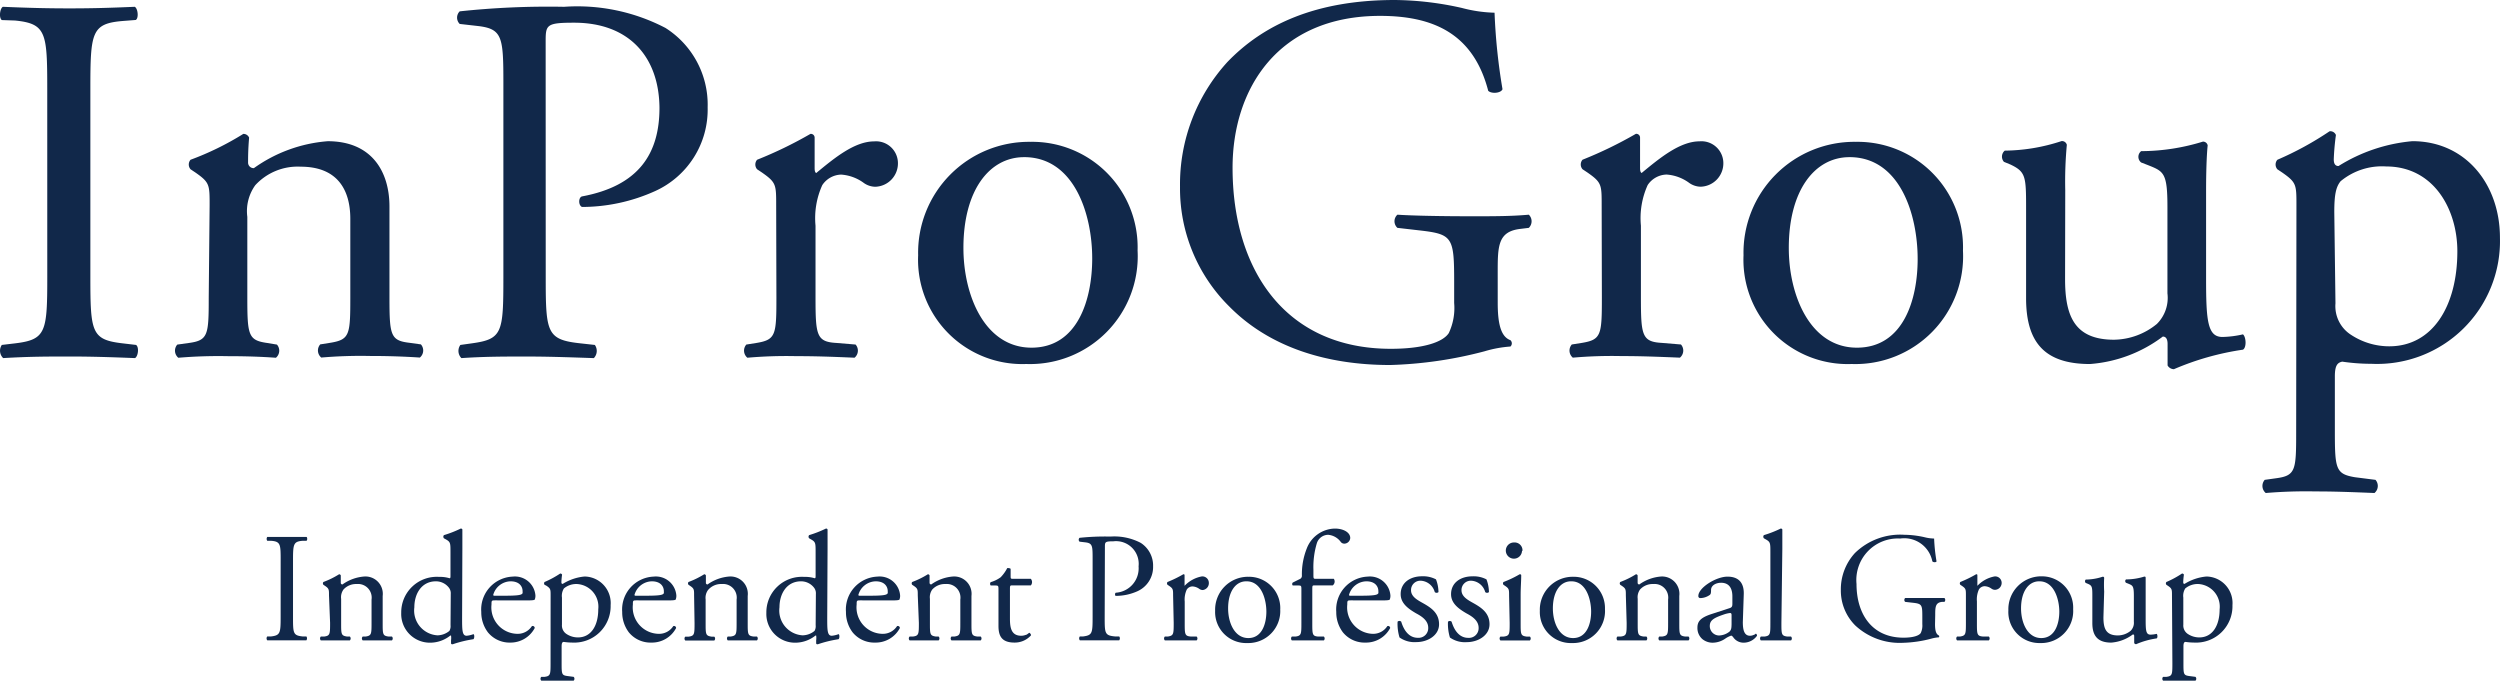 <svg id="logo" xmlns="http://www.w3.org/2000/svg" width="148.481" height="40.429" viewBox="0 0 148.481 40.429">
  <path id="パス_42" data-name="パス 42" d="M2.812,5.459C2.812,2.137,2.751,1.6.9,1.415L.116,1.388C-.072,1.26,0,.694.177.6c1.57.067,2.635.094,3.949.094S6.445.667,8.008.6c.189.094.249.674.061.782l-.782.061C5.44,1.6,5.373,2.116,5.373,5.486V16.612c0,3.322.061,3.76,1.914,3.976l.8.094c.189.128.128.674-.061.782-1.563-.061-2.635-.094-3.882-.094s-2.379,0-3.949.094a.607.607,0,0,1-.081-.782L.9,20.589c1.847-.222,1.914-.674,1.914-3.976Z" transform="translate(-0.006 -0.196)" fill="#11284a"/>
  <path id="パス_43" data-name="パス 43" d="M17.488,16.032c0-1.22,0-1.348-.849-1.941l-.283-.189a.431.431,0,0,1,0-.566A17.077,17.077,0,0,0,19.489,11.8a.364.364,0,0,1,.344.222c-.061.721-.061,1.193-.061,1.469a.33.33,0,0,0,.344.344,8.692,8.692,0,0,1,4.387-1.6c2.6,0,3.666,1.786,3.666,3.882v5.391c0,2.258.061,2.568,1.193,2.7l.674.094a.546.546,0,0,1-.061.782c-.937-.061-1.847-.094-2.945-.094a27.471,27.471,0,0,0-2.911.094.546.546,0,0,1-.061-.782l.593-.094c1.159-.189,1.193-.472,1.193-2.7V16.848c0-1.786-.815-3.1-2.945-3.1a3.417,3.417,0,0,0-2.7,1.1,2.642,2.642,0,0,0-.472,1.88v4.792c0,2.258.061,2.541,1.193,2.7l.566.094a.546.546,0,0,1-.061.782c-.849-.061-1.752-.094-2.851-.094a28.463,28.463,0,0,0-2.945.094.546.546,0,0,1-.061-.782l.674-.094c1.159-.155,1.193-.472,1.193-2.7Z" transform="translate(-5.038 -3.848)" fill="#11284a"/>
  <path id="パス_44" data-name="パス 44" d="M45.553,16.669c0,3.289.061,3.7,2.069,3.915l.849.094a.613.613,0,0,1-.061.782c-1.786-.061-2.817-.094-4.044-.094s-2.446,0-3.821.094a.607.607,0,0,1-.061-.782l.674-.094c1.82-.249,1.88-.627,1.88-3.915V5.111c0-2.7-.061-3.194-1.469-3.37l-1.125-.128a.526.526,0,0,1,0-.748,49.392,49.392,0,0,1,6.2-.27,11.32,11.32,0,0,1,6.018,1.254A5.391,5.391,0,0,1,55.17,6.566a5.311,5.311,0,0,1-3.134,4.98,10.574,10.574,0,0,1-4.327.937c-.222-.094-.222-.566,0-.627,3.37-.627,4.6-2.541,4.6-5.263-.027-3.033-1.813-5.054-5.068-5.054-1.658,0-1.692.128-1.692,1.125Z" transform="translate(-13.141 -0.191)" fill="#11284a"/>
  <path id="パス_45" data-name="パス 45" d="M67.486,16.032c0-1.22,0-1.348-.849-1.941l-.283-.189a.431.431,0,0,1,0-.566A24.26,24.26,0,0,0,69.521,11.8a.224.224,0,0,1,.249.222v1.82q0,.236.094.283c1.1-.91,2.285-1.88,3.444-1.88A1.3,1.3,0,0,1,74.717,13.5,1.388,1.388,0,0,1,73.37,14.94a1.206,1.206,0,0,1-.674-.222,2.568,2.568,0,0,0-1.348-.5,1.388,1.388,0,0,0-1.125.627,4.765,4.765,0,0,0-.4,2.413v4.259c0,2.258.061,2.635,1.254,2.7l1.125.094a.546.546,0,0,1-.061.782C70.66,25.029,69.757,25,68.659,25a26.688,26.688,0,0,0-2.884.094.546.546,0,0,1-.061-.782l.593-.094c1.159-.189,1.193-.472,1.193-2.7Z" transform="translate(-21.387 -3.848)" fill="#11284a"/>
  <path id="パス_46" data-name="パス 46" d="M93.951,18.956a6.4,6.4,0,0,1-6.611,6.739,6.193,6.193,0,0,1-6.422-6.456A6.584,6.584,0,0,1,87.589,12.5a6.261,6.261,0,0,1,6.362,6.456Zm-6.739-5.546c-2.069,0-3.605,1.975-3.605,5.391,0,2.851,1.287,5.924,4.044,5.924s3.605-2.884,3.605-5.3C91.255,16.792,90.19,13.409,87.212,13.409Z" transform="translate(-26.387 -4.076)" fill="#11284a"/>
  <path id="パス_47" data-name="パス 47" d="M122.869,17.98c0,1.253.189,2.022.755,2.224a.256.256,0,0,1,0,.377,7.023,7.023,0,0,0-1.537.283,24.491,24.491,0,0,1-5.607.815c-3.727,0-7.144-1.031-9.556-3.477A9.866,9.866,0,0,1,104,11.093a10.783,10.783,0,0,1,2.817-7.413c2.116-2.2,5.216-3.68,9.947-3.68a18.722,18.722,0,0,1,3.976.472,8.276,8.276,0,0,0,1.941.283,35.254,35.254,0,0,0,.472,4.542c-.094.249-.674.283-.849.094-.876-3.37-3.228-4.448-6.422-4.448-6.065,0-8.761,4.327-8.761,9.024,0,6.018,3.1,10.749,9.4,10.749,1.941,0,3.1-.4,3.444-.937a3.491,3.491,0,0,0,.317-1.786V16.727c0-2.628-.094-2.817-2.022-3.039l-1.348-.155a.526.526,0,0,1,0-.782c.91.061,2.635.094,4.482.094,1.22,0,2.285,0,3.322-.094a.546.546,0,0,1,0,.782l-.5.061c-1.348.155-1.348,1.031-1.348,2.628Z" transform="translate(-33.916)" fill="#11284a"/>
  <path id="パス_48" data-name="パス 48" d="M140.236,16.032c0-1.22,0-1.348-.849-1.941L139.1,13.9a.431.431,0,0,1,0-.566,24.262,24.262,0,0,0,3.167-1.537.224.224,0,0,1,.249.222v1.82q0,.236.094.283c1.1-.91,2.285-1.88,3.444-1.88a1.3,1.3,0,0,1,1.408,1.253,1.388,1.388,0,0,1-1.348,1.442,1.206,1.206,0,0,1-.674-.222,2.568,2.568,0,0,0-1.348-.5,1.388,1.388,0,0,0-1.125.627,4.764,4.764,0,0,0-.4,2.413v4.259c0,2.258.061,2.635,1.253,2.7l1.125.094a.546.546,0,0,1-.061.782c-1.476-.061-2.379-.094-3.477-.094a26.688,26.688,0,0,0-2.884.094.546.546,0,0,1-.061-.782l.593-.094c1.159-.189,1.193-.472,1.193-2.7Z" transform="translate(-45.109 -3.848)" fill="#11284a"/>
  <path id="パス_49" data-name="パス 49" d="M166.691,18.956a6.4,6.4,0,0,1-6.611,6.739,6.193,6.193,0,0,1-6.422-6.456,6.584,6.584,0,0,1,6.672-6.739,6.261,6.261,0,0,1,6.362,6.456Zm-6.739-5.546c-2.069,0-3.605,1.975-3.605,5.391,0,2.851,1.287,5.924,4.044,5.924S164,21.874,164,19.461C164,16.792,162.937,13.409,159.952,13.409Z" transform="translate(-50.106 -4.076)" fill="#11284a"/>
  <path id="パス_50" data-name="パス 50" d="M180.183,20.625c0,2.163.532,3.605,2.911,3.605a4.1,4.1,0,0,0,2.541-.937,2.184,2.184,0,0,0,.627-1.82V16.332c0-2.022-.222-2.1-1.159-2.473l-.4-.155a.425.425,0,0,1,0-.674,12.514,12.514,0,0,0,3.666-.566.279.279,0,0,1,.283.222c-.061.593-.094,1.563-.094,2.7v5.263c0,2.473.094,3.417.97,3.417a5.937,5.937,0,0,0,1.22-.155c.189.155.222.782,0,.91a16.268,16.268,0,0,0-4.1,1.159.438.438,0,0,1-.377-.222V24.48c0-.283-.094-.438-.283-.438a8.193,8.193,0,0,1-4.327,1.631c-2.756,0-3.794-1.348-3.794-3.915V16.521c0-1.975,0-2.258-.937-2.7l-.377-.155A.465.465,0,0,1,176.6,13a11.086,11.086,0,0,0,3.37-.566.292.292,0,0,1,.317.222,23.593,23.593,0,0,0-.094,2.7Z" transform="translate(-57.533 -4.053)" fill="#11284a"/>
  <path id="パス_51" data-name="パス 51" d="M201.414,15.956c0-1.22,0-1.348-.849-1.941l-.283-.189a.431.431,0,0,1,0-.566,18.946,18.946,0,0,0,3.1-1.692.357.357,0,0,1,.377.222,14.228,14.228,0,0,0-.128,1.442c0,.222.061.4.283.4a9.912,9.912,0,0,1,4.387-1.476c3.167,0,5.2,2.568,5.2,5.735a7.3,7.3,0,0,1-7.642,7.487,11.847,11.847,0,0,1-1.725-.128c-.283.061-.438.222-.438.876v3.289c0,2.224.061,2.507,1.193,2.7l1.22.155a.546.546,0,0,1-.061.782c-1.5-.061-2.413-.094-3.511-.094a28.465,28.465,0,0,0-2.945.094.546.546,0,0,1-.061-.782l.674-.094c1.159-.155,1.193-.472,1.193-2.7Zm2.318,5.829a2.022,2.022,0,0,0,.937,1.88,4.124,4.124,0,0,0,2.258.674c2.568,0,4.044-2.379,4.044-5.641,0-2.507-1.408-5.041-4.232-5.041a3.848,3.848,0,0,0-2.7.876c-.283.344-.377.815-.377,1.847Z" transform="translate(-65.023 -3.771)" fill="#11284a"/>
  <path id="パス_52" data-name="パス 52" d="M24.336,48.742c0-.984,0-1.146-.566-1.193H23.54a.2.2,0,0,1,0-.229h2.325c.054,0,.074.2,0,.229h-.229c-.546.047-.566.2-.566,1.193v3.309c0,.984,0,1.119.566,1.179h.229a.2.2,0,0,1,0,.229H23.54a.182.182,0,0,1,0-.229h.229c.546-.067.566-.2.566-1.179Z" transform="translate(-7.667 -15.43)" fill="#11284a"/>
  <path id="パス_53" data-name="パス 53" d="M28.742,51.87c0-.364,0-.411-.249-.58l-.081-.054a.128.128,0,0,1,0-.168,5.068,5.068,0,0,0,.93-.458.108.108,0,0,1,.1.067v.438a.094.094,0,0,0,.1.1,2.547,2.547,0,0,1,1.3-.472A1.031,1.031,0,0,1,31.93,51.9v1.6c0,.674,0,.762.35.809h.2a.162.162,0,0,1,0,.229H30.744a.162.162,0,0,1,0-.229h.175c.344-.054.35-.142.35-.809V52.113a.809.809,0,0,0-.876-.923,1.011,1.011,0,0,0-.788.323.782.782,0,0,0-.142.559V53.5c0,.674,0,.755.35.809h.168a.162.162,0,0,1,0,.229H28.257a.162.162,0,0,1,0-.229h.2c.344-.047.35-.142.35-.809Z" transform="translate(-9.202 -16.503)" fill="#11284a"/>
  <path id="パス_54" data-name="パス 54" d="M38.978,51.87c0,.735,0,1.078.27,1.078a1.516,1.516,0,0,0,.4-.094c.067,0,.074.249,0,.3a6.989,6.989,0,0,0-1.227.3c-.054,0-.1,0-.1-.074v-.155a1.031,1.031,0,0,0,0-.29h-.04a1.934,1.934,0,0,1-1.173.425,1.705,1.705,0,0,1-1.745-1.772,2.109,2.109,0,0,1,2.251-2.136,1.907,1.907,0,0,1,.62.081c.047,0,.054-.054.054-.128V47.982c0-.546,0-.607-.29-.768L37.9,47.16a.142.142,0,0,1,0-.189,6.59,6.59,0,0,0,1-.391.1.1,0,0,1,.094.054v1.152Zm-.674-1.4a.546.546,0,0,0-.1-.364.97.97,0,0,0-.782-.391c-.849,0-1.28.735-1.28,1.543a1.476,1.476,0,0,0,1.368,1.665,1.139,1.139,0,0,0,.714-.263.566.566,0,0,0,.067-.344Z" transform="translate(-11.533 -15.189)" fill="#11284a"/>
  <path id="パス_55" data-name="パス 55" d="M43.273,52.222c-.243,0-.249,0-.249.249a1.57,1.57,0,0,0,1.543,1.739,1,1,0,0,0,.856-.458.121.121,0,0,1,.168.115,1.624,1.624,0,0,1-1.435.863,1.665,1.665,0,0,1-1.348-.613,1.975,1.975,0,0,1-.391-1.206,1.954,1.954,0,0,1,1.867-2.1,1.22,1.22,0,0,1,1.348,1.105.573.573,0,0,1-.034.243c0,.054-.155.067-.546.067Zm.58-.276c.674,0,.89-.04.964-.094s.054-.054.054-.175c0-.263-.175-.586-.714-.586a1.092,1.092,0,0,0-1.031.809s0,.047.067.047Z" transform="translate(-13.833 -16.565)" fill="#11284a"/>
  <path id="パス_56" data-name="パス 56" d="M48.24,51.85c0-.364,0-.411-.249-.58l-.108-.054a.128.128,0,0,1,0-.168,5.62,5.62,0,0,0,.923-.5.108.108,0,0,1,.115.067,4.2,4.2,0,0,0-.04.425c0,.067,0,.121.081.121a2.952,2.952,0,0,1,1.3-.438,1.577,1.577,0,0,1,1.543,1.7,2.163,2.163,0,0,1-2.271,2.224,3.5,3.5,0,0,1-.512-.04c-.081,0-.128.067-.128.263v.977c0,.674,0,.741.35.788l.364.047a.162.162,0,0,1,0,.229H47.687a.162.162,0,0,1,0-.229h.2c.344-.047.35-.142.35-.809Zm.674,1.732a.6.6,0,0,0,.276.559,1.227,1.227,0,0,0,.674.2c.762,0,1.206-.674,1.206-1.671a1.348,1.348,0,0,0-1.253-1.5,1.146,1.146,0,0,0-.788.263.834.834,0,0,0-.115.546Z" transform="translate(-15.538 -16.483)" fill="#11284a"/>
  <path id="パス_57" data-name="パス 57" d="M55.72,52.222c-.243,0-.249,0-.249.249a1.57,1.57,0,0,0,1.543,1.739,1,1,0,0,0,.856-.458.121.121,0,0,1,.168.115,1.624,1.624,0,0,1-1.462.863,1.665,1.665,0,0,1-1.348-.613,1.974,1.974,0,0,1-.391-1.206,1.954,1.954,0,0,1,1.867-2.1,1.22,1.22,0,0,1,1.348,1.105.573.573,0,0,1-.034.243c0,.054-.155.067-.546.067Zm.573-.276c.674,0,.89-.04.964-.094s.054-.054.054-.175c0-.263-.175-.586-.714-.586a1.092,1.092,0,0,0-1.031.809s0,.047.067.047Z" transform="translate(-17.883 -16.565)" fill="#11284a"/>
  <path id="パス_58" data-name="パス 58" d="M60.9,51.87c0-.364,0-.411-.249-.58l-.081-.054a.128.128,0,0,1,0-.168,5.068,5.068,0,0,0,.93-.458.108.108,0,0,1,.1.067v.438a.094.094,0,0,0,.1.1,2.547,2.547,0,0,1,1.3-.472A1.031,1.031,0,0,1,64.084,51.9v1.6c0,.674,0,.762.35.809h.2a.162.162,0,0,1,0,.229H62.9a.162.162,0,0,1,0-.229h.175c.344-.054.35-.142.35-.809V52.113a.809.809,0,0,0-.876-.923,1.011,1.011,0,0,0-.822.357.782.782,0,0,0-.142.559v1.4c0,.674,0,.755.35.809H62.1a.162.162,0,0,1,0,.229H60.377a.162.162,0,0,1,0-.229h.2c.344-.047.35-.142.35-.809Z" transform="translate(-19.676 -16.503)" fill="#11284a"/>
  <path id="パス_59" data-name="パス 59" d="M71.158,51.87c0,.735,0,1.078.27,1.078a1.517,1.517,0,0,0,.4-.094c.067,0,.074.249,0,.3a6.989,6.989,0,0,0-1.227.3c-.054,0-.1,0-.1-.074v-.155a1.045,1.045,0,0,0,0-.29h-.04a1.934,1.934,0,0,1-1.173.425,1.705,1.705,0,0,1-1.745-1.772,2.109,2.109,0,0,1,2.251-2.136,1.907,1.907,0,0,1,.62.081c.047,0,.054-.054.054-.128V47.982c0-.546,0-.607-.29-.768l-.094-.054a.142.142,0,0,1,0-.189,6.591,6.591,0,0,0,1-.391.1.1,0,0,1,.094.054v1.152Zm-.674-1.4a.546.546,0,0,0-.1-.364.97.97,0,0,0-.782-.391c-.849,0-1.28.735-1.28,1.543a1.476,1.476,0,0,0,1.368,1.665,1.139,1.139,0,0,0,.714-.263.566.566,0,0,0,.067-.344Z" transform="translate(-22.027 -15.189)" fill="#11284a"/>
  <path id="パス_60" data-name="パス 60" d="M75.44,52.222c-.243,0-.249,0-.249.249a1.57,1.57,0,0,0,1.543,1.739,1,1,0,0,0,.856-.458.121.121,0,0,1,.168.115,1.624,1.624,0,0,1-1.462.863,1.665,1.665,0,0,1-1.348-.613,1.975,1.975,0,0,1-.391-1.206,1.954,1.954,0,0,1,1.867-2.1,1.22,1.22,0,0,1,1.348,1.105.573.573,0,0,1-.034.243c0,.054-.155.067-.546.067Zm.58-.276c.674,0,.89-.04.964-.094s.054-.054.054-.175c0-.263-.175-.586-.714-.586a1.092,1.092,0,0,0-1.031.809s0,.047.067.047Z" transform="translate(-24.313 -16.565)" fill="#11284a"/>
  <path id="パス_61" data-name="パス 61" d="M80.632,51.87c0-.364,0-.411-.249-.58l-.081-.054a.128.128,0,0,1,0-.168,5.068,5.068,0,0,0,.93-.458.108.108,0,0,1,.1.067v.438a.094.094,0,0,0,.1.1,2.547,2.547,0,0,1,1.3-.472A1.031,1.031,0,0,1,83.82,51.9v1.6c0,.674,0,.762.35.809h.2a.162.162,0,0,1,0,.229H82.634a.162.162,0,0,1,0-.229h.175c.344-.054.35-.142.35-.809V52.113a.809.809,0,0,0-.876-.923,1.011,1.011,0,0,0-.788.323.782.782,0,0,0-.142.559V53.5c0,.674,0,.755.35.809h.168a.162.162,0,0,1,0,.229H80.147a.162.162,0,0,1,0-.229h.2c.344-.047.35-.142.35-.809Z" transform="translate(-26.123 -16.503)" fill="#11284a"/>
  <path id="パス_62" data-name="パス 62" d="M88.611,51.094c-.155,0-.168,0-.168.222v1.739c0,.539.067,1.031.674,1.031a.707.707,0,0,0,.249-.047c.081,0,.2-.128.229-.128s.115.1.094.155a1.287,1.287,0,0,1-.977.425c-.788,0-.95-.425-.95-1V51.371c0-.249,0-.27-.2-.27H87.3a.155.155,0,0,1,0-.2,1.846,1.846,0,0,0,.593-.29,2.3,2.3,0,0,0,.391-.546c.047,0,.155,0,.2.047v.418c0,.168,0,.175.168.175h1.031a.3.3,0,0,1,0,.391Z" transform="translate(-28.46 -16.327)" fill="#11284a"/>
  <path id="パス_63" data-name="パス 63" d="M96.612,52.057c0,.977,0,1.1.613,1.159h.249a.182.182,0,0,1,0,.229H95.136a.182.182,0,0,1,0-.229h.2c.539-.074.559-.189.559-1.159v-3.43c0-.788,0-.95-.438-1l-.337-.04a.155.155,0,0,1,0-.229,14.653,14.653,0,0,1,1.84-.074,3.37,3.37,0,0,1,1.786.371,1.6,1.6,0,0,1,.741,1.4,1.577,1.577,0,0,1-.93,1.476,3.141,3.141,0,0,1-1.28.276c-.067,0-.067-.168,0-.189a1.449,1.449,0,0,0,1.348-1.563,1.348,1.348,0,0,0-1.5-1.489c-.492,0-.5.04-.5.337Z" transform="translate(-31.002 -15.416)" fill="#11284a"/>
  <path id="パス_64" data-name="パス 64" d="M103.129,51.87c0-.364,0-.411-.249-.58l-.081-.054a.128.128,0,0,1,0-.168,7.182,7.182,0,0,0,.937-.458c.047,0,.074,0,.074.067v.62a1.88,1.88,0,0,1,1.024-.559.384.384,0,0,1,.418.371.411.411,0,0,1-.364.438.357.357,0,0,1-.2-.067.761.761,0,0,0-.411-.148.411.411,0,0,0-.337.189,1.415,1.415,0,0,0-.121.714V53.5c0,.674,0,.782.371.809h.337a.162.162,0,0,1,0,.229h-1.887a.162.162,0,0,1,0-.229h.175c.344-.054.35-.142.35-.809Z" transform="translate(-33.456 -16.503)" fill="#11284a"/>
  <path id="パス_65" data-name="パス 65" d="M110.958,52.744A1.9,1.9,0,0,1,109,54.766a1.84,1.84,0,0,1-1.907-1.914,1.954,1.954,0,0,1,1.981-2.022,1.86,1.86,0,0,1,1.887,1.914ZM108.936,51.1c-.613,0-1.072.586-1.072,1.611,0,.849.384,1.759,1.2,1.759s1.072-.856,1.072-1.57-.29-1.8-1.173-1.8Z" transform="translate(-34.923 -16.574)" fill="#11284a"/>
  <path id="パス_66" data-name="パス 66" d="M115.2,49.96c-.155,0-.155,0-.155.27V52.19c0,.674,0,.782.35.809h.337a.162.162,0,0,1,0,.229h-1.9a.162.162,0,0,1,0-.229h.216c.344-.047.35-.142.35-.809V50.236c0-.249,0-.27-.189-.27h-.323a.128.128,0,0,1,0-.175l.4-.2a.209.209,0,0,0,.142-.189,4.165,4.165,0,0,1,.29-1.638,1.826,1.826,0,0,1,1.671-1.179c.492,0,.91.222.91.559a.357.357,0,0,1-.35.337.263.263,0,0,1-.222-.115,1.038,1.038,0,0,0-.741-.411.714.714,0,0,0-.674.512,4.926,4.926,0,0,0-.2,1.57v.27c0,.249,0,.263.155.263h1.058a.29.29,0,0,1-.067.391Z" transform="translate(-37.105 -15.192)" fill="#11284a"/>
  <path id="パス_67" data-name="パス 67" d="M118.67,52.222c-.243,0-.249,0-.249.249a1.57,1.57,0,0,0,1.523,1.739,1,1,0,0,0,.856-.458.121.121,0,0,1,.168.115,1.624,1.624,0,0,1-1.462.863,1.665,1.665,0,0,1-1.348-.613,1.975,1.975,0,0,1-.391-1.206,1.954,1.954,0,0,1,1.867-2.1,1.22,1.22,0,0,1,1.348,1.105.572.572,0,0,1-.034.243c0,.054-.155.067-.546.067Zm.58-.276c.674,0,.89-.04.964-.094s.054-.054.054-.175c0-.263-.175-.586-.714-.586a1.092,1.092,0,0,0-1.031.809s0,.047.067.047Z" transform="translate(-38.403 -16.565)" fill="#11284a"/>
  <path id="パス_68" data-name="パス 68" d="M125.456,50.971a2.177,2.177,0,0,1,.148.755.162.162,0,0,1-.222,0,.91.91,0,0,0-.815-.674.553.553,0,0,0-.593.566c0,.384.391.586.714.768.492.276.95.593.95,1.253s-.674,1.058-1.348,1.058a1.543,1.543,0,0,1-1-.276,2.763,2.763,0,0,1-.115-.937.155.155,0,0,1,.216,0c.155.512.458.957.984.957a.573.573,0,0,0,.62-.593c0-.425-.371-.674-.714-.856-.539-.31-.923-.633-.923-1.146,0-.674.559-1.058,1.267-1.058A1.644,1.644,0,0,1,125.456,50.971Z" transform="translate(-40.169 -16.561)" fill="#11284a"/>
  <path id="パス_69" data-name="パス 69" d="M129.9,50.971a2.177,2.177,0,0,1,.148.755.162.162,0,0,1-.222,0,.91.91,0,0,0-.815-.674.553.553,0,0,0-.593.566c0,.384.391.586.714.768.492.276.95.593.95,1.253S129.4,54.7,128.73,54.7a1.543,1.543,0,0,1-1-.276,2.762,2.762,0,0,1-.115-.937.155.155,0,0,1,.216,0c.155.512.458.957.984.957a.573.573,0,0,0,.62-.593c0-.425-.371-.674-.714-.856-.539-.31-.923-.633-.923-1.146,0-.674.559-1.058,1.267-1.058A1.644,1.644,0,0,1,129.9,50.971Z" transform="translate(-41.616 -16.561)" fill="#11284a"/>
  <path id="パス_70" data-name="パス 70" d="M132.726,50.957c0-.364,0-.411-.249-.58l-.081-.054a.128.128,0,0,1,0-.168,6.381,6.381,0,0,0,.957-.458c.047,0,.081,0,.094.054,0,.323-.034.768-.034,1.152v1.685c0,.674,0,.762.35.809h.2a.162.162,0,0,1,0,.229h-1.752a.162.162,0,0,1,0-.229h.2c.344-.047.35-.142.35-.809Zm.768-2.649a.481.481,0,1,1-.465-.5.465.465,0,0,1,.492.5Z" transform="translate(-43.098 -15.589)" fill="#11284a"/>
  <path id="パス_71" data-name="パス 71" d="M139.578,52.744a1.9,1.9,0,0,1-1.961,2.022,1.84,1.84,0,0,1-1.907-1.914,1.954,1.954,0,0,1,1.981-2.022,1.86,1.86,0,0,1,1.887,1.914ZM137.556,51.1c-.613,0-1.072.586-1.072,1.611,0,.849.384,1.759,1.2,1.759s1.072-.856,1.072-1.57-.29-1.8-1.173-1.8Z" transform="translate(-44.255 -16.574)" fill="#11284a"/>
  <path id="パス_72" data-name="パス 72" d="M143.026,51.87c0-.364,0-.411-.249-.58l-.081-.054a.128.128,0,0,1,0-.168,5.068,5.068,0,0,0,.93-.458.108.108,0,0,1,.1.067v.438a.094.094,0,0,0,.1.1,2.547,2.547,0,0,1,1.3-.472A1.031,1.031,0,0,1,146.2,51.9v1.6c0,.674,0,.762.35.809h.2a.162.162,0,0,1,0,.229h-1.739a.162.162,0,0,1,0-.229h.175c.344-.054.35-.142.35-.809V52.113a.809.809,0,0,0-.876-.923,1.011,1.011,0,0,0-.789.323.782.782,0,0,0-.141.559V53.5c0,.674,0,.755.35.809h.169a.162.162,0,0,1,0,.229h-1.725a.162.162,0,0,1,0-.229h.2c.344-.047.35-.142.35-.809Z" transform="translate(-46.463 -16.503)" fill="#11284a"/>
  <path id="パス_73" data-name="パス 73" d="M151.52,52.687c.142-.047.155-.128.155-.27v-.425c0-.344-.1-.809-.674-.809-.263,0-.58.128-.593.418,0,.148,0,.263-.094.317a1,1,0,0,1-.532.175.115.115,0,0,1-.128-.128c0-.485,1.051-1.146,1.732-1.146s1,.391.964,1.085l-.054,1.617c0,.425.067.809.425.809a.532.532,0,0,0,.229-.054c.047,0,.094-.067.121-.067s.067.054.067.121a.977.977,0,0,1-.782.411.741.741,0,0,1-.607-.29c-.04-.054-.094-.128-.148-.128a1.422,1.422,0,0,0-.364.189,1.348,1.348,0,0,1-.674.229.964.964,0,0,1-.674-.216.869.869,0,0,1-.29-.674c0-.364.175-.58.768-.788Zm-.58,1.624a1.051,1.051,0,0,0,.566-.229c.115-.115.115-.243.121-.438V53.1c0-.1-.04-.121-.094-.121a1.758,1.758,0,0,0-.384.094c-.546.189-.815.323-.815.674a.559.559,0,0,0,.607.566Z" transform="translate(-48.785 -16.571)" fill="#11284a"/>
  <path id="パス_74" data-name="パス 74" d="M156.387,52.187c0,.674,0,.762.35.809h.222a.162.162,0,0,1,0,.229h-1.793a.162.162,0,0,1,0-.229h.216c.344-.047.35-.142.35-.809V47.982c0-.546,0-.607-.29-.768l-.094-.054a.141.141,0,0,1,0-.189,6.6,6.6,0,0,0,1-.391.1.1,0,0,1,.094.054v1.152Z" transform="translate(-50.585 -15.189)" fill="#11284a"/>
  <path id="パス_75" data-name="パス 75" d="M167.833,52.426c0,.371.054.593.222.674a.074.074,0,0,1,0,.115,2.075,2.075,0,0,0-.458.081,7.271,7.271,0,0,1-1.665.243,3.875,3.875,0,0,1-2.837-1.031,2.925,2.925,0,0,1-.856-2.1,3.188,3.188,0,0,1,.836-2.2,3.848,3.848,0,0,1,2.945-1.085,5.562,5.562,0,0,1,1.179.142,2.446,2.446,0,0,0,.58.081,10.454,10.454,0,0,0,.142,1.348c0,.074-.2.081-.249,0a1.7,1.7,0,0,0-1.907-1.348,2.467,2.467,0,0,0-2.595,2.7c0,1.786.923,3.188,2.79,3.188.58,0,.923-.121,1.024-.276a1.038,1.038,0,0,0,.094-.532v-.371c0-.782,0-.836-.607-.9l-.411-.047a.155.155,0,0,1,0-.229h2.332a.162.162,0,0,1,0,.229h-.148c-.391.047-.4.31-.4.782Z" transform="translate(-52.907 -15.361)" fill="#11284a"/>
  <path id="パス_76" data-name="パス 76" d="M172.983,51.87c0-.364,0-.411-.249-.58l-.081-.054a.128.128,0,0,1,0-.168,7.184,7.184,0,0,0,.937-.458c.047,0,.074,0,.074.067v.62a1.88,1.88,0,0,1,1.024-.559.384.384,0,0,1,.418.371.411.411,0,0,1-.4.425.357.357,0,0,1-.2-.067.762.762,0,0,0-.411-.148.411.411,0,0,0-.337.189,1.415,1.415,0,0,0-.121.714V53.5c0,.674,0,.782.371.809h.337a.162.162,0,0,1,0,.229h-1.887a.162.162,0,0,1,0-.229h.175c.344-.054.35-.142.35-.809Z" transform="translate(-56.223 -16.503)" fill="#11284a"/>
  <path id="パス_77" data-name="パス 77" d="M180.847,52.731a1.9,1.9,0,0,1-1.961,2.022A1.84,1.84,0,0,1,177,52.812a1.954,1.954,0,0,1,1.981-2.022,1.86,1.86,0,0,1,1.867,1.941Zm-2.022-1.644c-.613,0-1.072.586-1.072,1.611,0,.849.384,1.759,1.2,1.759s1.072-.856,1.072-1.57-.3-1.8-1.179-1.8Z" transform="translate(-57.718 -16.561)" fill="#11284a"/>
  <path id="パス_78" data-name="パス 78" d="M184.849,53.236c0,.674.155,1.072.863,1.072a1.213,1.213,0,0,0,.755-.276.674.674,0,0,0,.189-.539v-1.53c0-.607-.067-.62-.344-.735l-.121-.047a.128.128,0,0,1,0-.2,3.721,3.721,0,0,0,1.085-.168c.047,0,.074,0,.081.067V53.25c0,.735,0,1.011.29,1.011a1.768,1.768,0,0,0,.364-.047c.054.047.067.229,0,.27a4.826,4.826,0,0,0-1.22.344.128.128,0,0,1-.115-.067v-.384c0-.081,0-.128-.081-.128a2.433,2.433,0,0,1-1.28.485c-.815,0-1.125-.411-1.125-1.159v-1.55c0-.586,0-.674-.276-.788l-.115-.047a.135.135,0,0,1,0-.2,3.289,3.289,0,0,0,1-.168c.054,0,.081,0,.094.067a7,7,0,0,0,0,.809Z" transform="translate(-59.921 -16.568)" fill="#11284a"/>
  <path id="パス_79" data-name="パス 79" d="M191.143,51.85c0-.364,0-.411-.249-.58l-.081-.054a.128.128,0,0,1,0-.168,5.622,5.622,0,0,0,.923-.5.108.108,0,0,1,.115.067,4.21,4.21,0,0,0-.04.425c0,.067,0,.121.081.121a2.952,2.952,0,0,1,1.3-.438,1.577,1.577,0,0,1,1.543,1.7,2.163,2.163,0,0,1-2.271,2.224,3.506,3.506,0,0,1-.512-.04c-.081,0-.128.067-.128.263v.977c0,.674,0,.741.35.788l.364.047a.162.162,0,0,1,0,.229h-1.921a.162.162,0,0,1,0-.229h.2c.344-.047.35-.142.35-.809Zm.674,1.732a.6.6,0,0,0,.276.559,1.227,1.227,0,0,0,.674.2c.762,0,1.206-.674,1.206-1.671a1.348,1.348,0,0,0-1.253-1.5,1.146,1.146,0,0,0-.789.263.834.834,0,0,0-.115.546Z" transform="translate(-62.144 -16.483)" fill="#11284a"/>
</svg>
